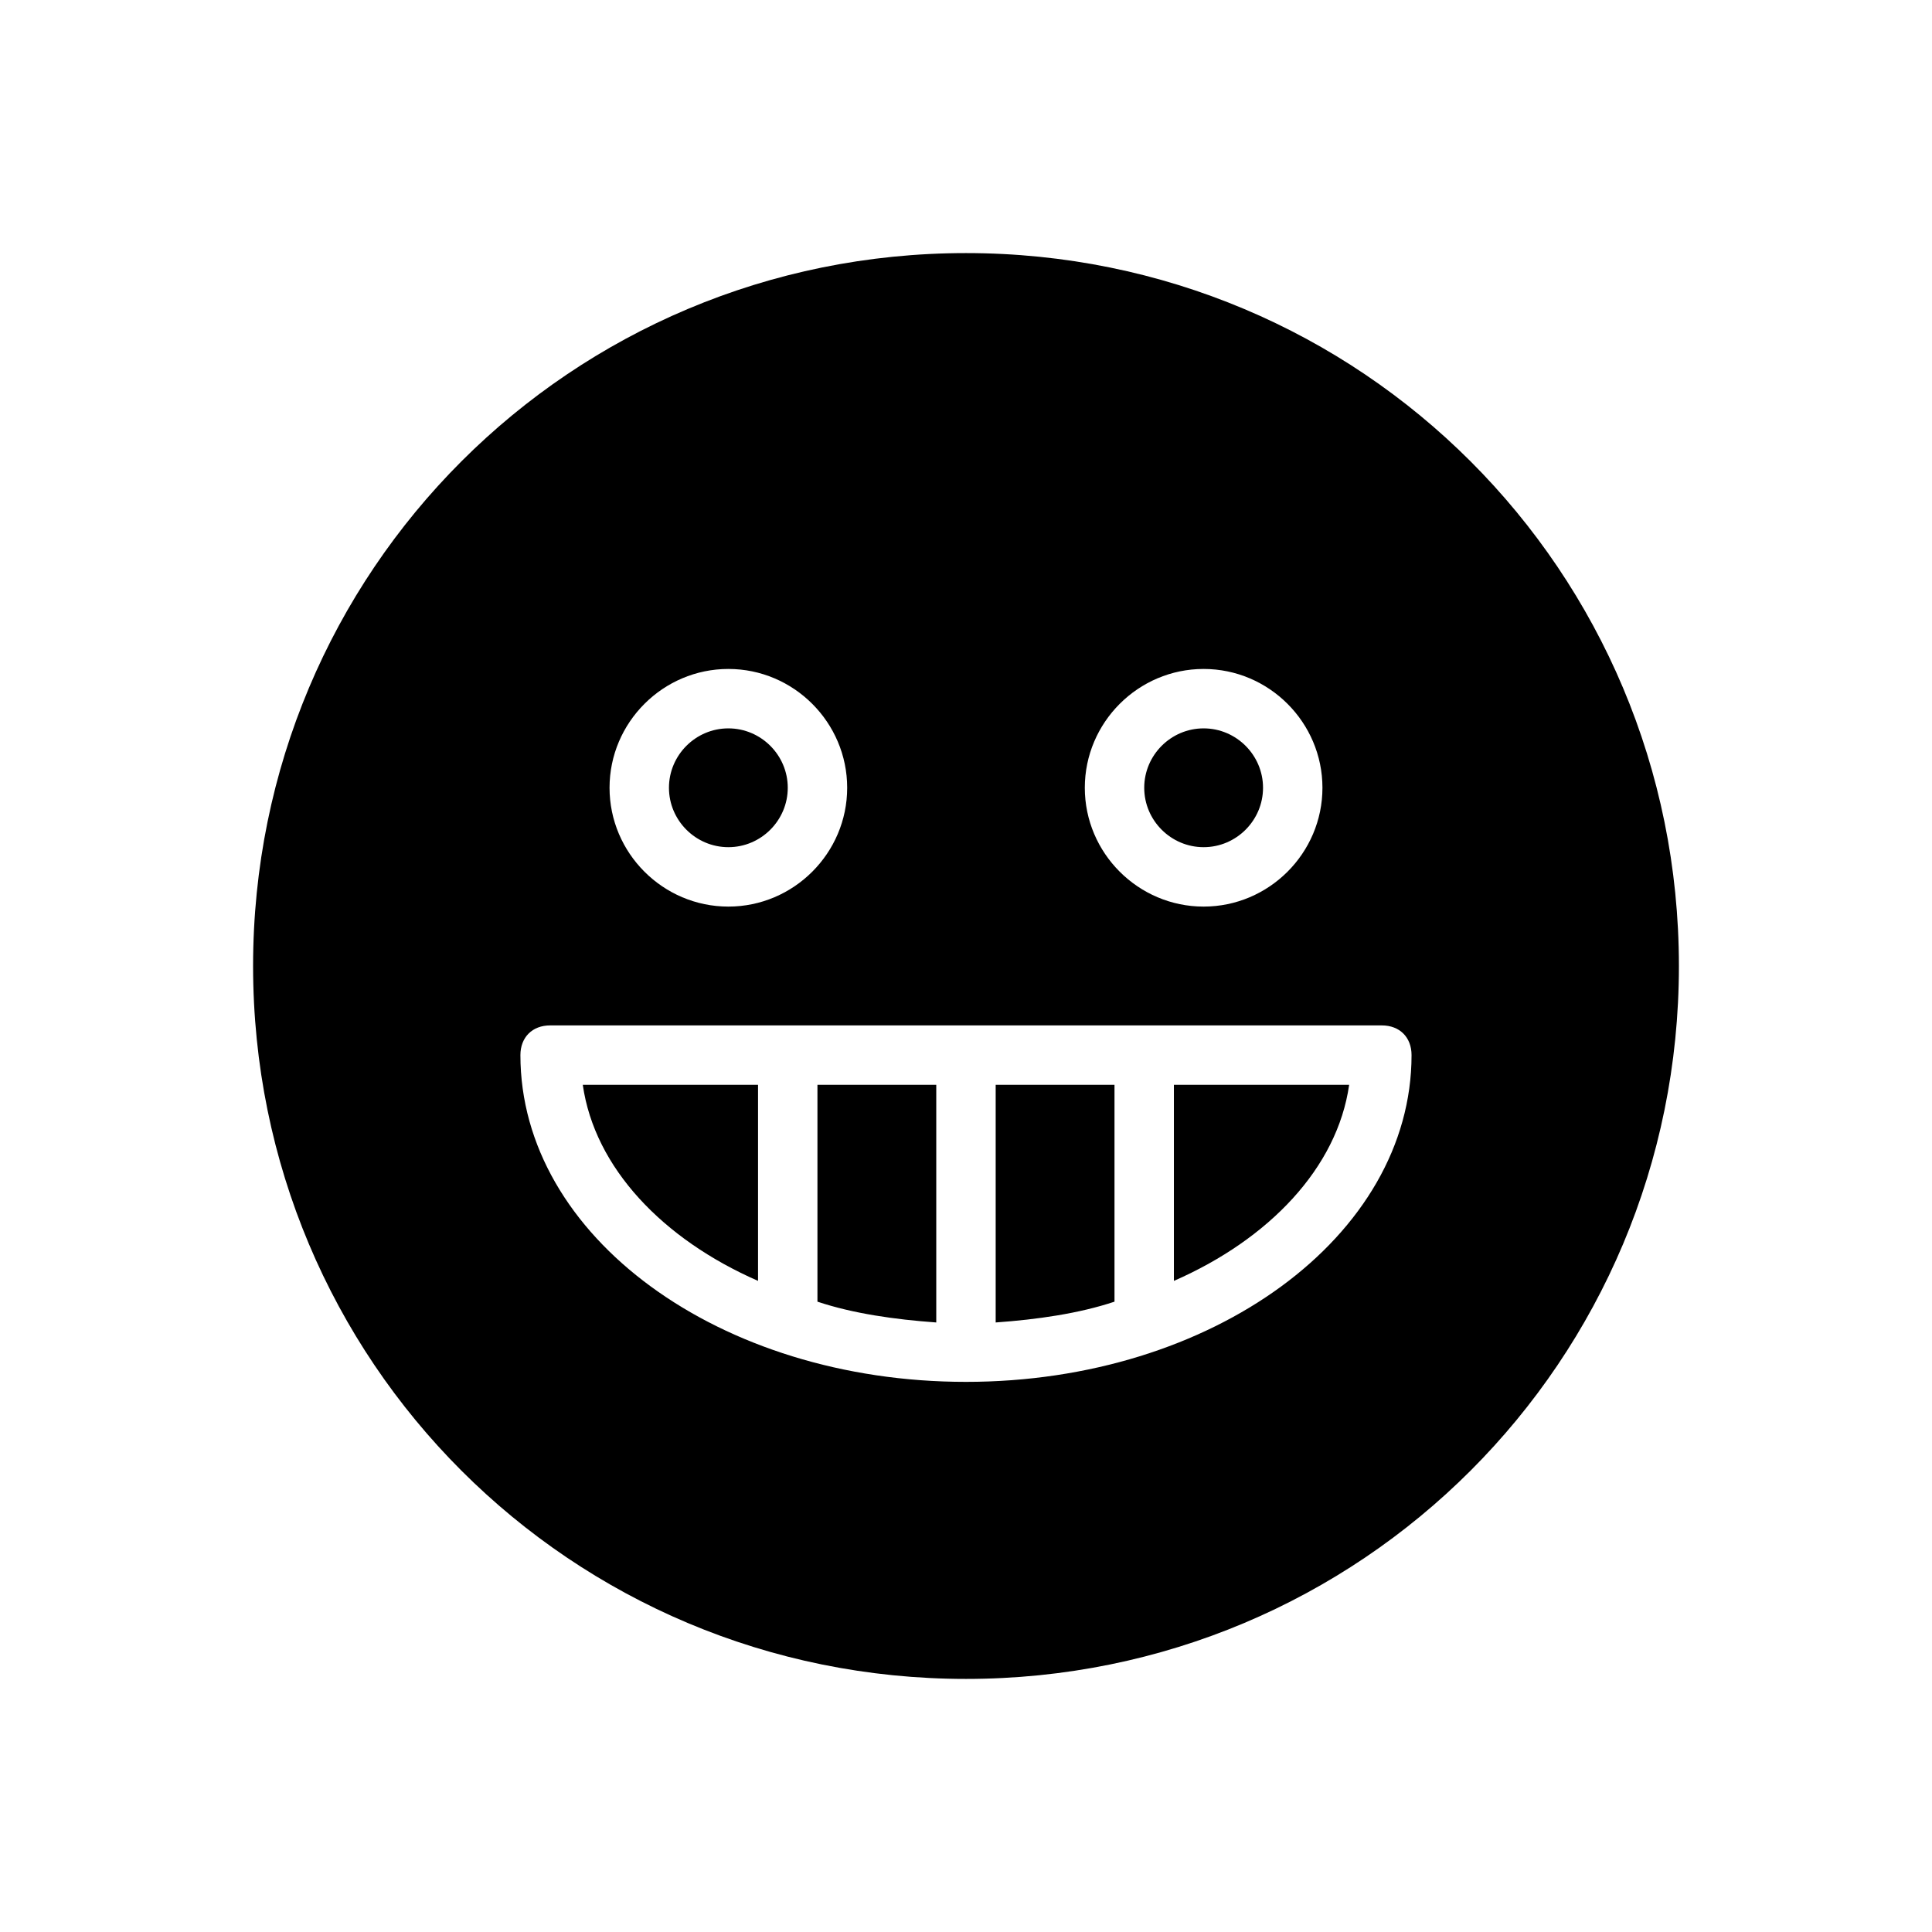 <?xml version="1.0" encoding="UTF-8"?>
<!-- Uploaded to: SVG Repo, www.svgrepo.com, Generator: SVG Repo Mixer Tools -->
<svg fill="#000000" width="800px" height="800px" version="1.1" viewBox="144 144 512 512" xmlns="http://www.w3.org/2000/svg">
 <path d="m400 211.07c-104.7 0-188.93 84.23-188.93 188.93s84.23 188.93 188.93 188.93 188.93-84.23 188.93-188.93c-0.004-104.7-84.234-188.93-188.93-188.93zm-62.977 110.21c17.32 0 31.488 14.168 31.488 31.488s-14.168 31.488-31.488 31.488c-17.32 0-31.488-14.168-31.488-31.488 0-17.316 14.168-31.488 31.488-31.488zm125.95 0c17.32 0 31.488 14.168 31.488 31.488s-14.168 31.488-31.488 31.488c-17.32 0-31.488-14.168-31.488-31.488 0-17.316 14.168-31.488 31.488-31.488zm-125.95 15.746c-8.66 0-15.742 7.086-15.742 15.742 0 8.66 7.086 15.742 15.742 15.742 8.66 0 15.742-7.086 15.742-15.742 0-8.66-7.086-15.742-15.742-15.742zm125.95 0c-8.66 0-15.742 7.086-15.742 15.742 0 8.66 7.086 15.742 15.742 15.742 8.66 0 15.742-7.086 15.742-15.742 0-8.66-7.086-15.742-15.742-15.742zm-173.19 78.719h220.42c4.723 0 7.871 3.148 7.871 7.871 0 48.02-52.742 86.594-118.08 86.594-65.336 0-118.08-38.574-118.08-86.594 0.004-4.723 3.152-7.871 7.875-7.871zm8.66 15.746c3.148 22.043 21.254 40.934 46.445 51.957v-51.957zm62.188 0v57.465c9.445 3.148 20.469 4.723 31.488 5.512v-62.977zm47.234 0v62.977c11.02-0.789 22.043-2.363 31.488-5.512v-57.465zm47.23 0v51.957c25.191-11.02 43.297-29.914 46.445-51.957z"/>
</svg>